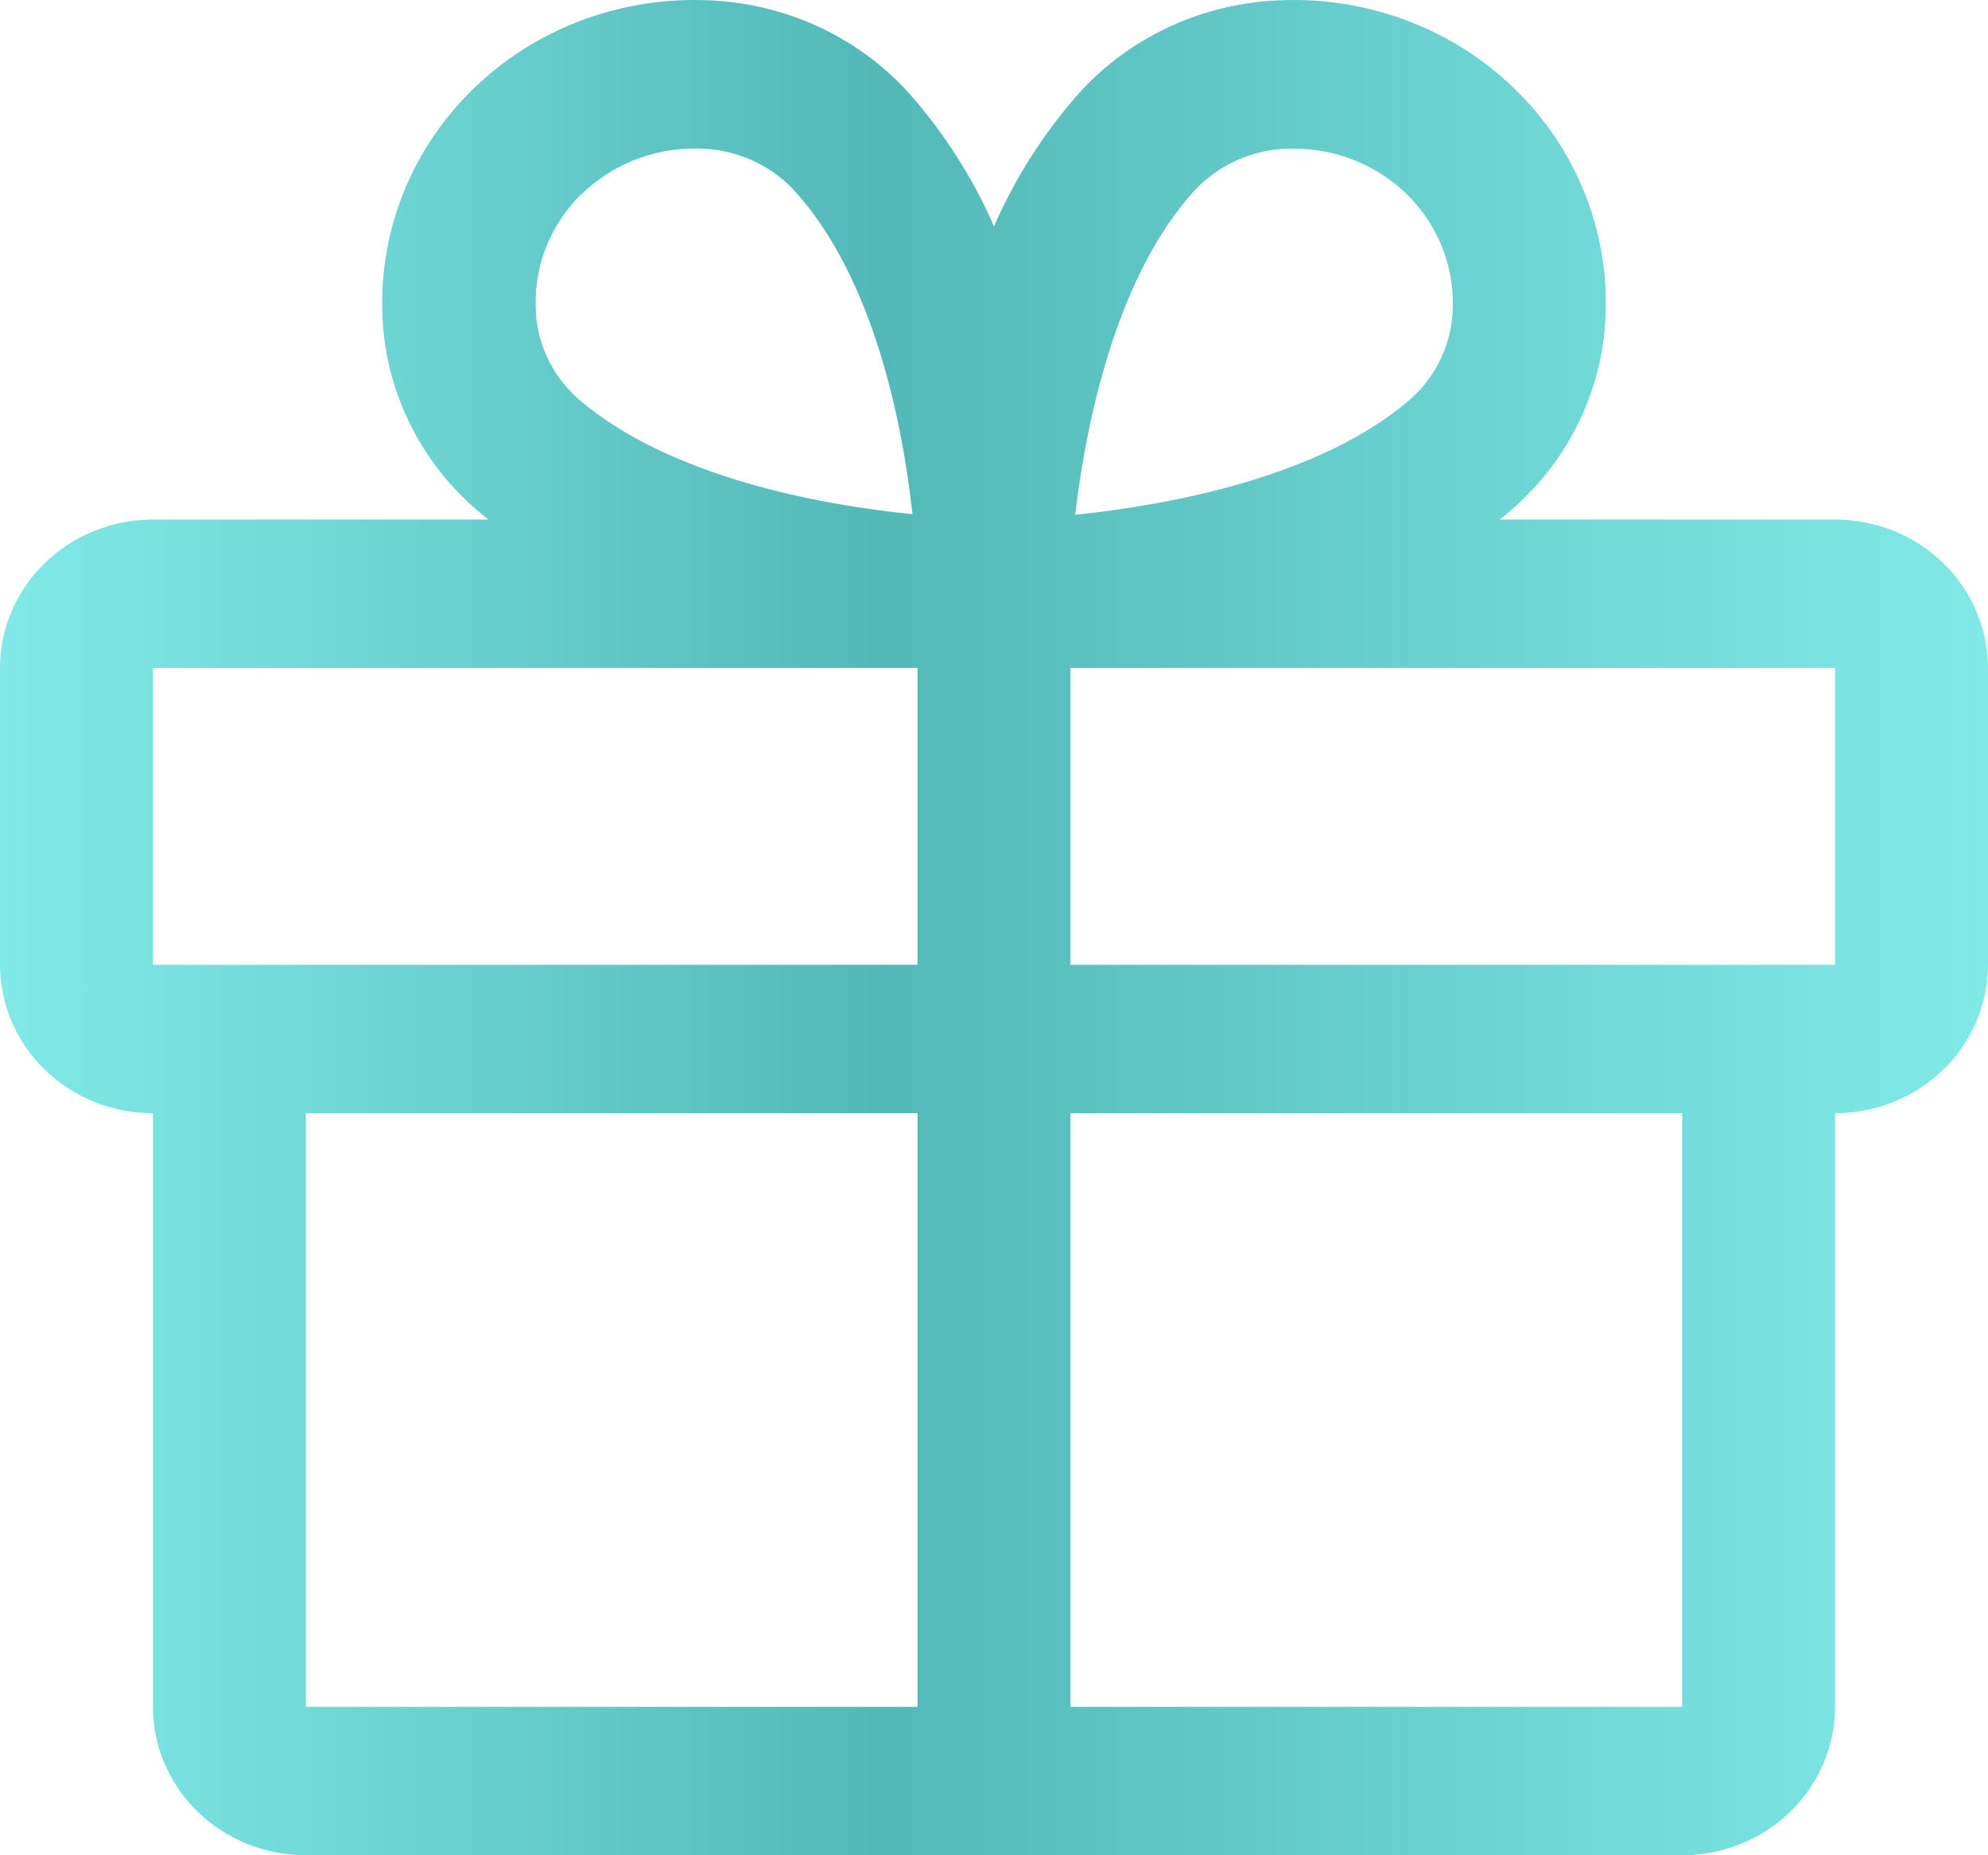 <?xml version="1.0" encoding="UTF-8"?> <svg xmlns="http://www.w3.org/2000/svg" width="30" height="28" viewBox="0 0 30 28" fill="none"><path d="M27.692 7.841H22.633C22.689 7.795 22.747 7.75 22.801 7.701C23.239 7.324 23.593 6.862 23.838 6.346C24.084 5.83 24.218 5.27 24.231 4.701C24.25 4.079 24.137 3.46 23.901 2.882C23.664 2.303 23.309 1.778 22.855 1.338C22.402 0.898 21.861 0.552 21.265 0.323C20.669 0.093 20.031 -0.016 19.39 0.002C18.804 0.014 18.227 0.144 17.695 0.382C17.163 0.621 16.687 0.964 16.298 1.389C15.759 1.995 15.321 2.679 15 3.416C14.679 2.679 14.241 1.995 13.702 1.389C13.313 0.964 12.837 0.621 12.305 0.382C11.773 0.144 11.196 0.014 10.61 0.002C9.969 -0.016 9.331 0.093 8.735 0.323C8.139 0.552 7.598 0.898 7.145 1.338C6.691 1.778 6.336 2.303 6.099 2.882C5.863 3.46 5.75 4.079 5.769 4.701C5.782 5.27 5.916 5.83 6.162 6.346C6.407 6.862 6.761 7.324 7.199 7.701C7.253 7.748 7.311 7.792 7.367 7.841H2.308C1.696 7.841 1.109 8.077 0.676 8.497C0.243 8.917 0 9.487 0 10.081V14.561C0 15.155 0.243 15.725 0.676 16.145C1.109 16.565 1.696 16.801 2.308 16.801V25.76C2.308 26.354 2.551 26.924 2.984 27.344C3.416 27.764 4.003 28 4.615 28H25.385C25.997 28 26.584 27.764 27.016 27.344C27.449 26.924 27.692 26.354 27.692 25.76V16.801C28.304 16.801 28.891 16.565 29.324 16.145C29.757 15.725 30 15.155 30 14.561V10.081C30 9.487 29.757 8.917 29.324 8.497C28.891 8.077 28.304 7.841 27.692 7.841ZM18.029 2.873C18.212 2.677 18.434 2.52 18.682 2.412C18.93 2.303 19.199 2.246 19.471 2.243H19.542C19.861 2.245 20.176 2.309 20.47 2.431C20.763 2.552 21.028 2.73 21.25 2.952C21.472 3.175 21.645 3.438 21.761 3.727C21.877 4.015 21.932 4.323 21.923 4.633C21.92 4.897 21.861 5.158 21.749 5.399C21.638 5.64 21.476 5.855 21.274 6.033C19.905 7.209 17.634 7.623 16.226 7.769C16.399 6.286 16.875 4.132 18.029 2.873ZM8.785 2.924C9.232 2.49 9.838 2.245 10.47 2.242H10.54C10.812 2.245 11.081 2.302 11.329 2.41C11.578 2.519 11.8 2.676 11.983 2.872C13.193 4.199 13.62 6.4 13.77 7.76C12.368 7.62 10.101 7.2 8.733 6.026C8.531 5.848 8.37 5.633 8.258 5.392C8.146 5.151 8.087 4.89 8.084 4.626C8.075 4.311 8.132 3.998 8.252 3.705C8.371 3.413 8.551 3.147 8.779 2.924H8.785ZM2.308 10.081H13.846V14.561H2.308V10.081ZM4.615 16.801H13.846V25.76H4.615V16.801ZM25.385 25.76H16.154V16.801H25.385V25.76ZM27.692 14.561H16.154V10.081H27.692V14.561Z" fill="url(#paint0_linear_66_1364)"></path><defs><linearGradient id="paint0_linear_66_1364" x1="0" y1="14" x2="30" y2="14" gradientUnits="userSpaceOnUse"><stop stop-color="#81EAE8"></stop><stop offset="0.442" stop-color="#53B9B8"></stop><stop offset="1" stop-color="#81EAE8"></stop></linearGradient></defs></svg> 